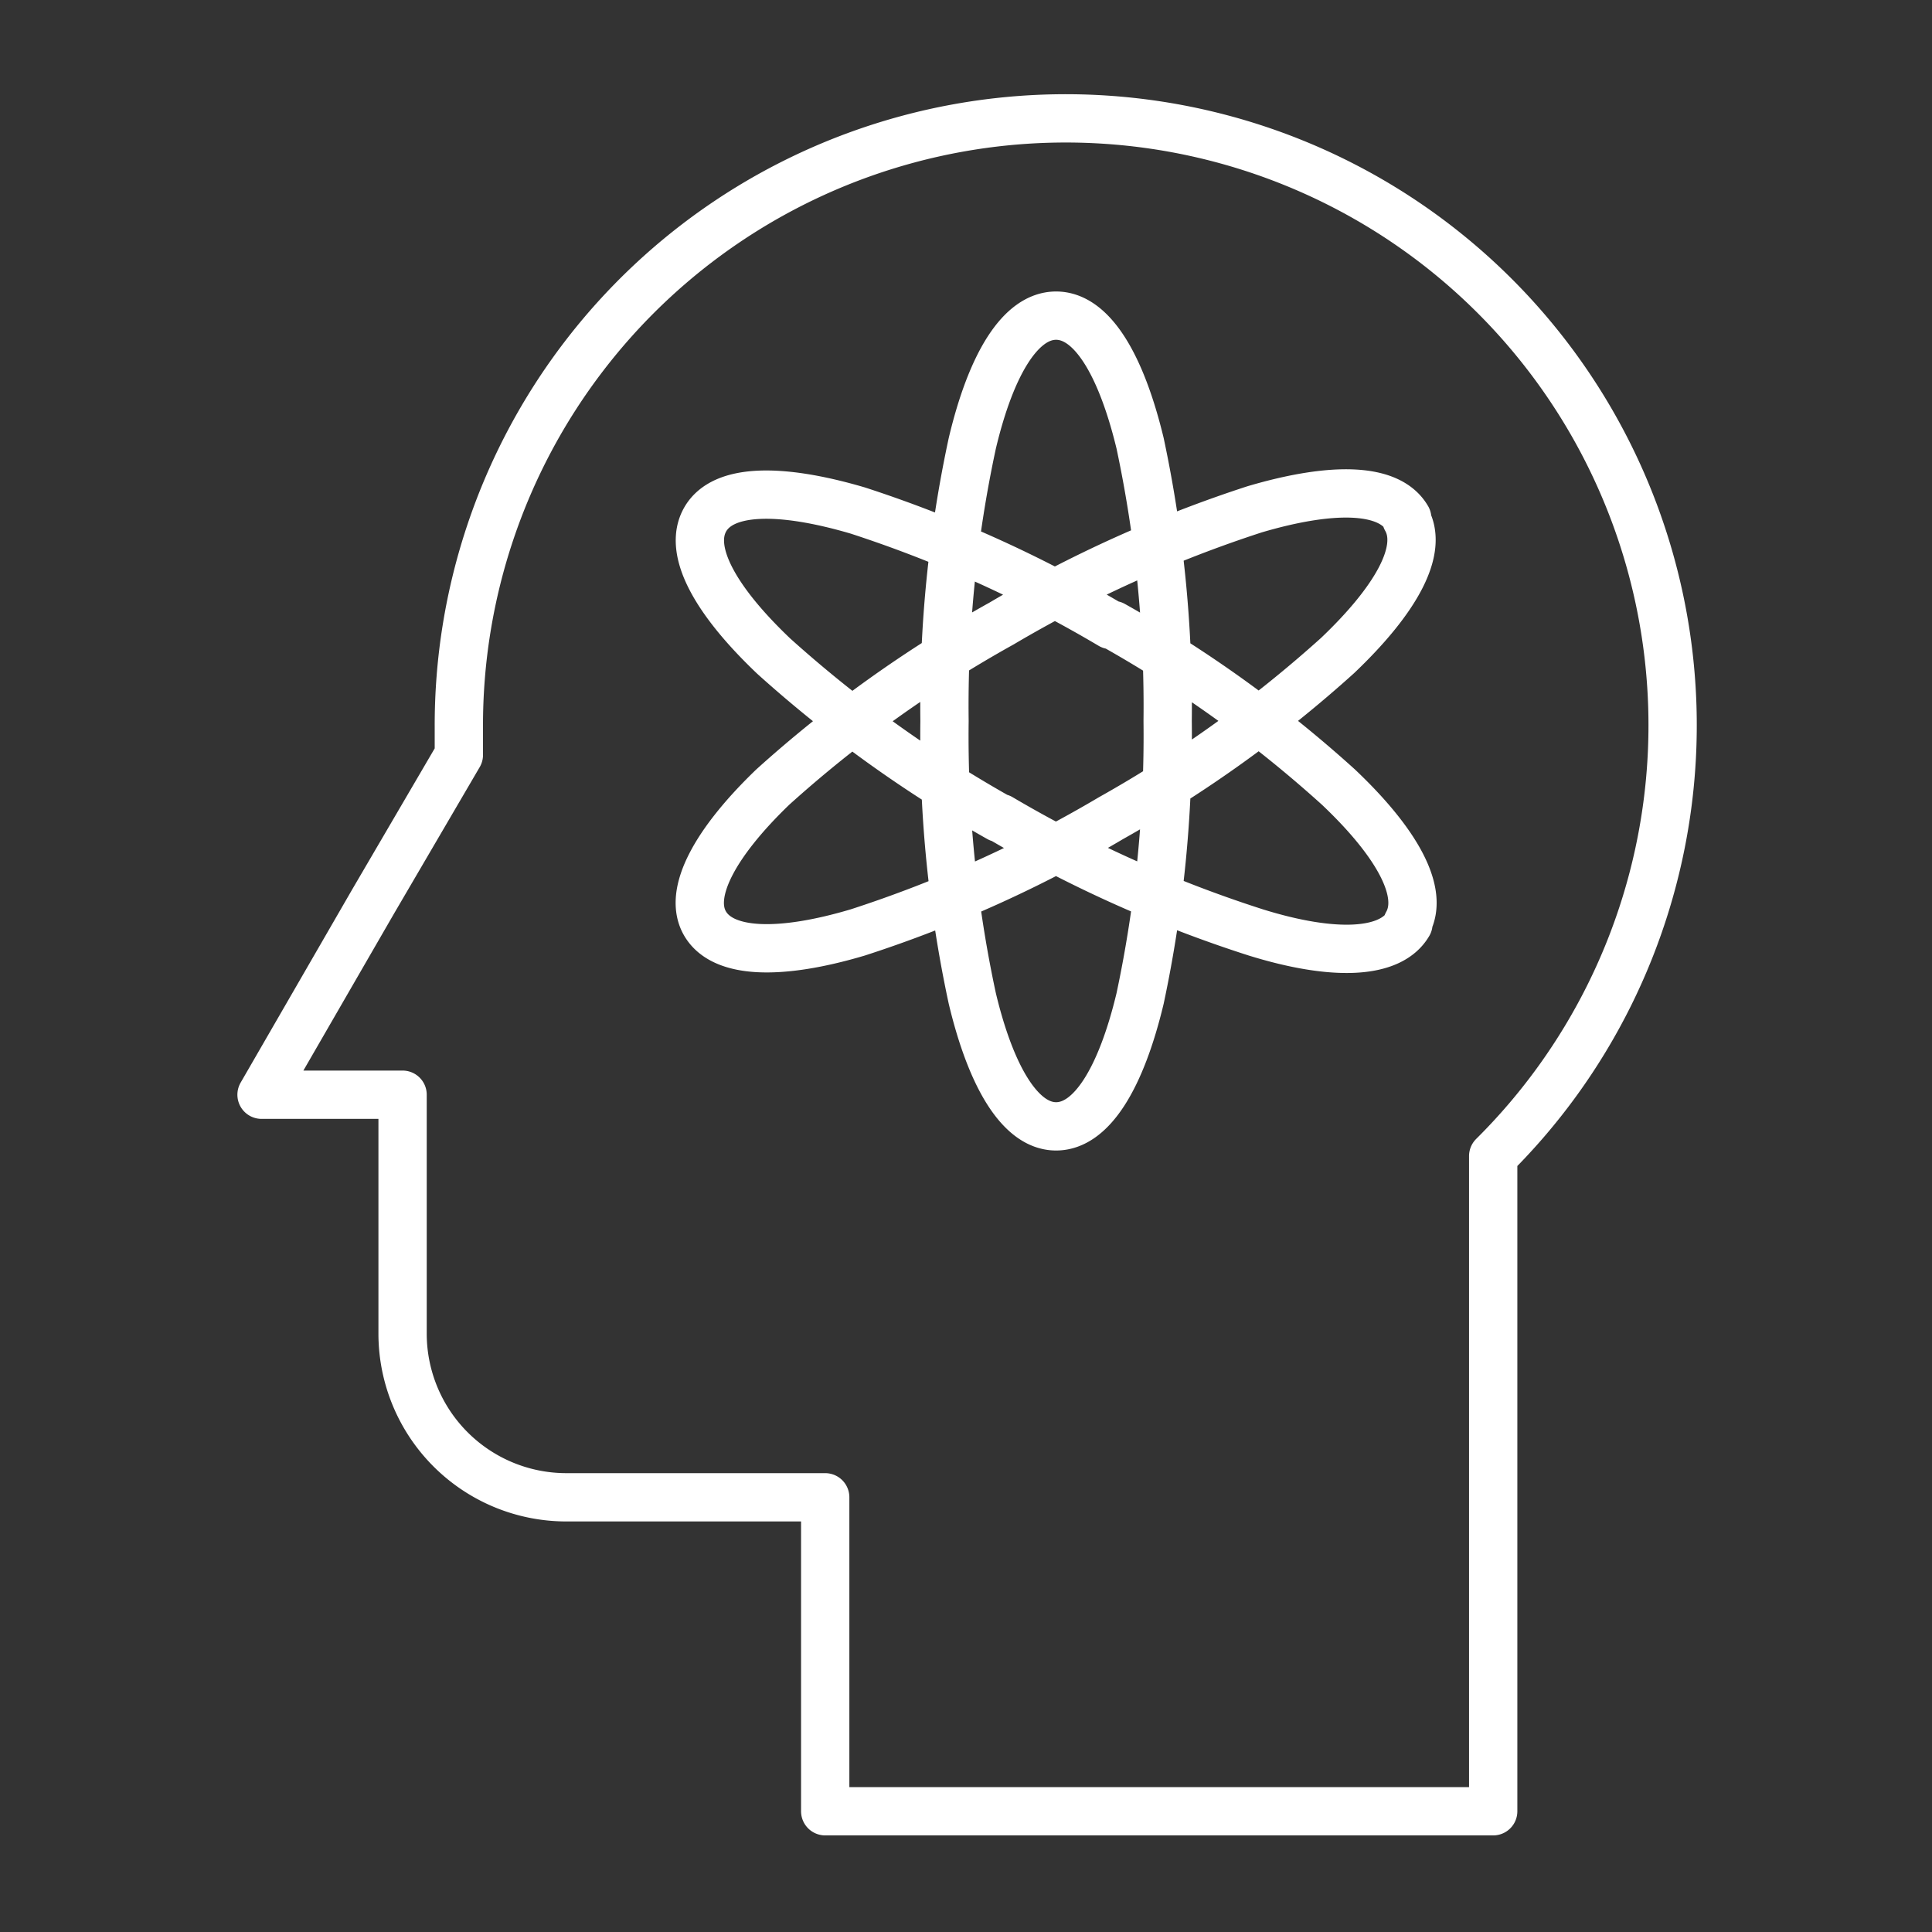 <svg xmlns="http://www.w3.org/2000/svg" id="ICON_Pfad" data-name="ICON Pfad" viewBox="0 0 80 80"><rect x="0" y="0" width="80" height="80" fill="#333333" stroke="none"/><path d="M34.17,75V62H23.44a6.78,6.78,0,0,1-6.77-6.78V45.33H10.83l4.62-8L19,31.26c0-.38,0-.76,0-1.14A25.13,25.13,0,1,1,61.83,47.87V75Zm9.56-61.93c-1.47,0-2.69,2-3.47,5.29a51.59,51.59,0,0,0-1.15,11.49,51.59,51.59,0,0,0,1.15,11.49c.78,3.27,2,5.3,3.47,5.3s2.69-2,3.48-5.3a52.26,52.26,0,0,0,1.14-11.49,52.26,52.26,0,0,0-1.14-11.49c-.79-3.27-2-5.29-3.48-5.29Zm14.54,8.39c-.74-1.28-3.1-1.32-6.32-.37a52.44,52.44,0,0,0-10.48,4.73h0l0,0h0A51.5,51.5,0,0,0,32,32.59C29.6,34.9,28.46,37,29.2,38.25s3.09,1.32,6.32.36A52.07,52.07,0,0,0,46,33.88h0l0,0h0a52,52,0,0,0,9.38-6.73c2.44-2.32,3.58-4.38,2.85-5.66Zm0,16.79c.73-1.28-.41-3.35-2.85-5.66a51.3,51.3,0,0,0-9.33-6.71H46l0,0h0a52.23,52.23,0,0,0-10.48-4.74c-3.23-.95-5.59-.91-6.32.37s.4,3.34,2.84,5.66a52.16,52.16,0,0,0,9.33,6.7h.05l0,0h0A52.17,52.17,0,0,0,52,38.61c3.22,1,5.58.91,6.32-.36Z" fill="none" stroke="#fff" stroke-linecap="round" stroke-linejoin="round" stroke-width="2"></path></svg>